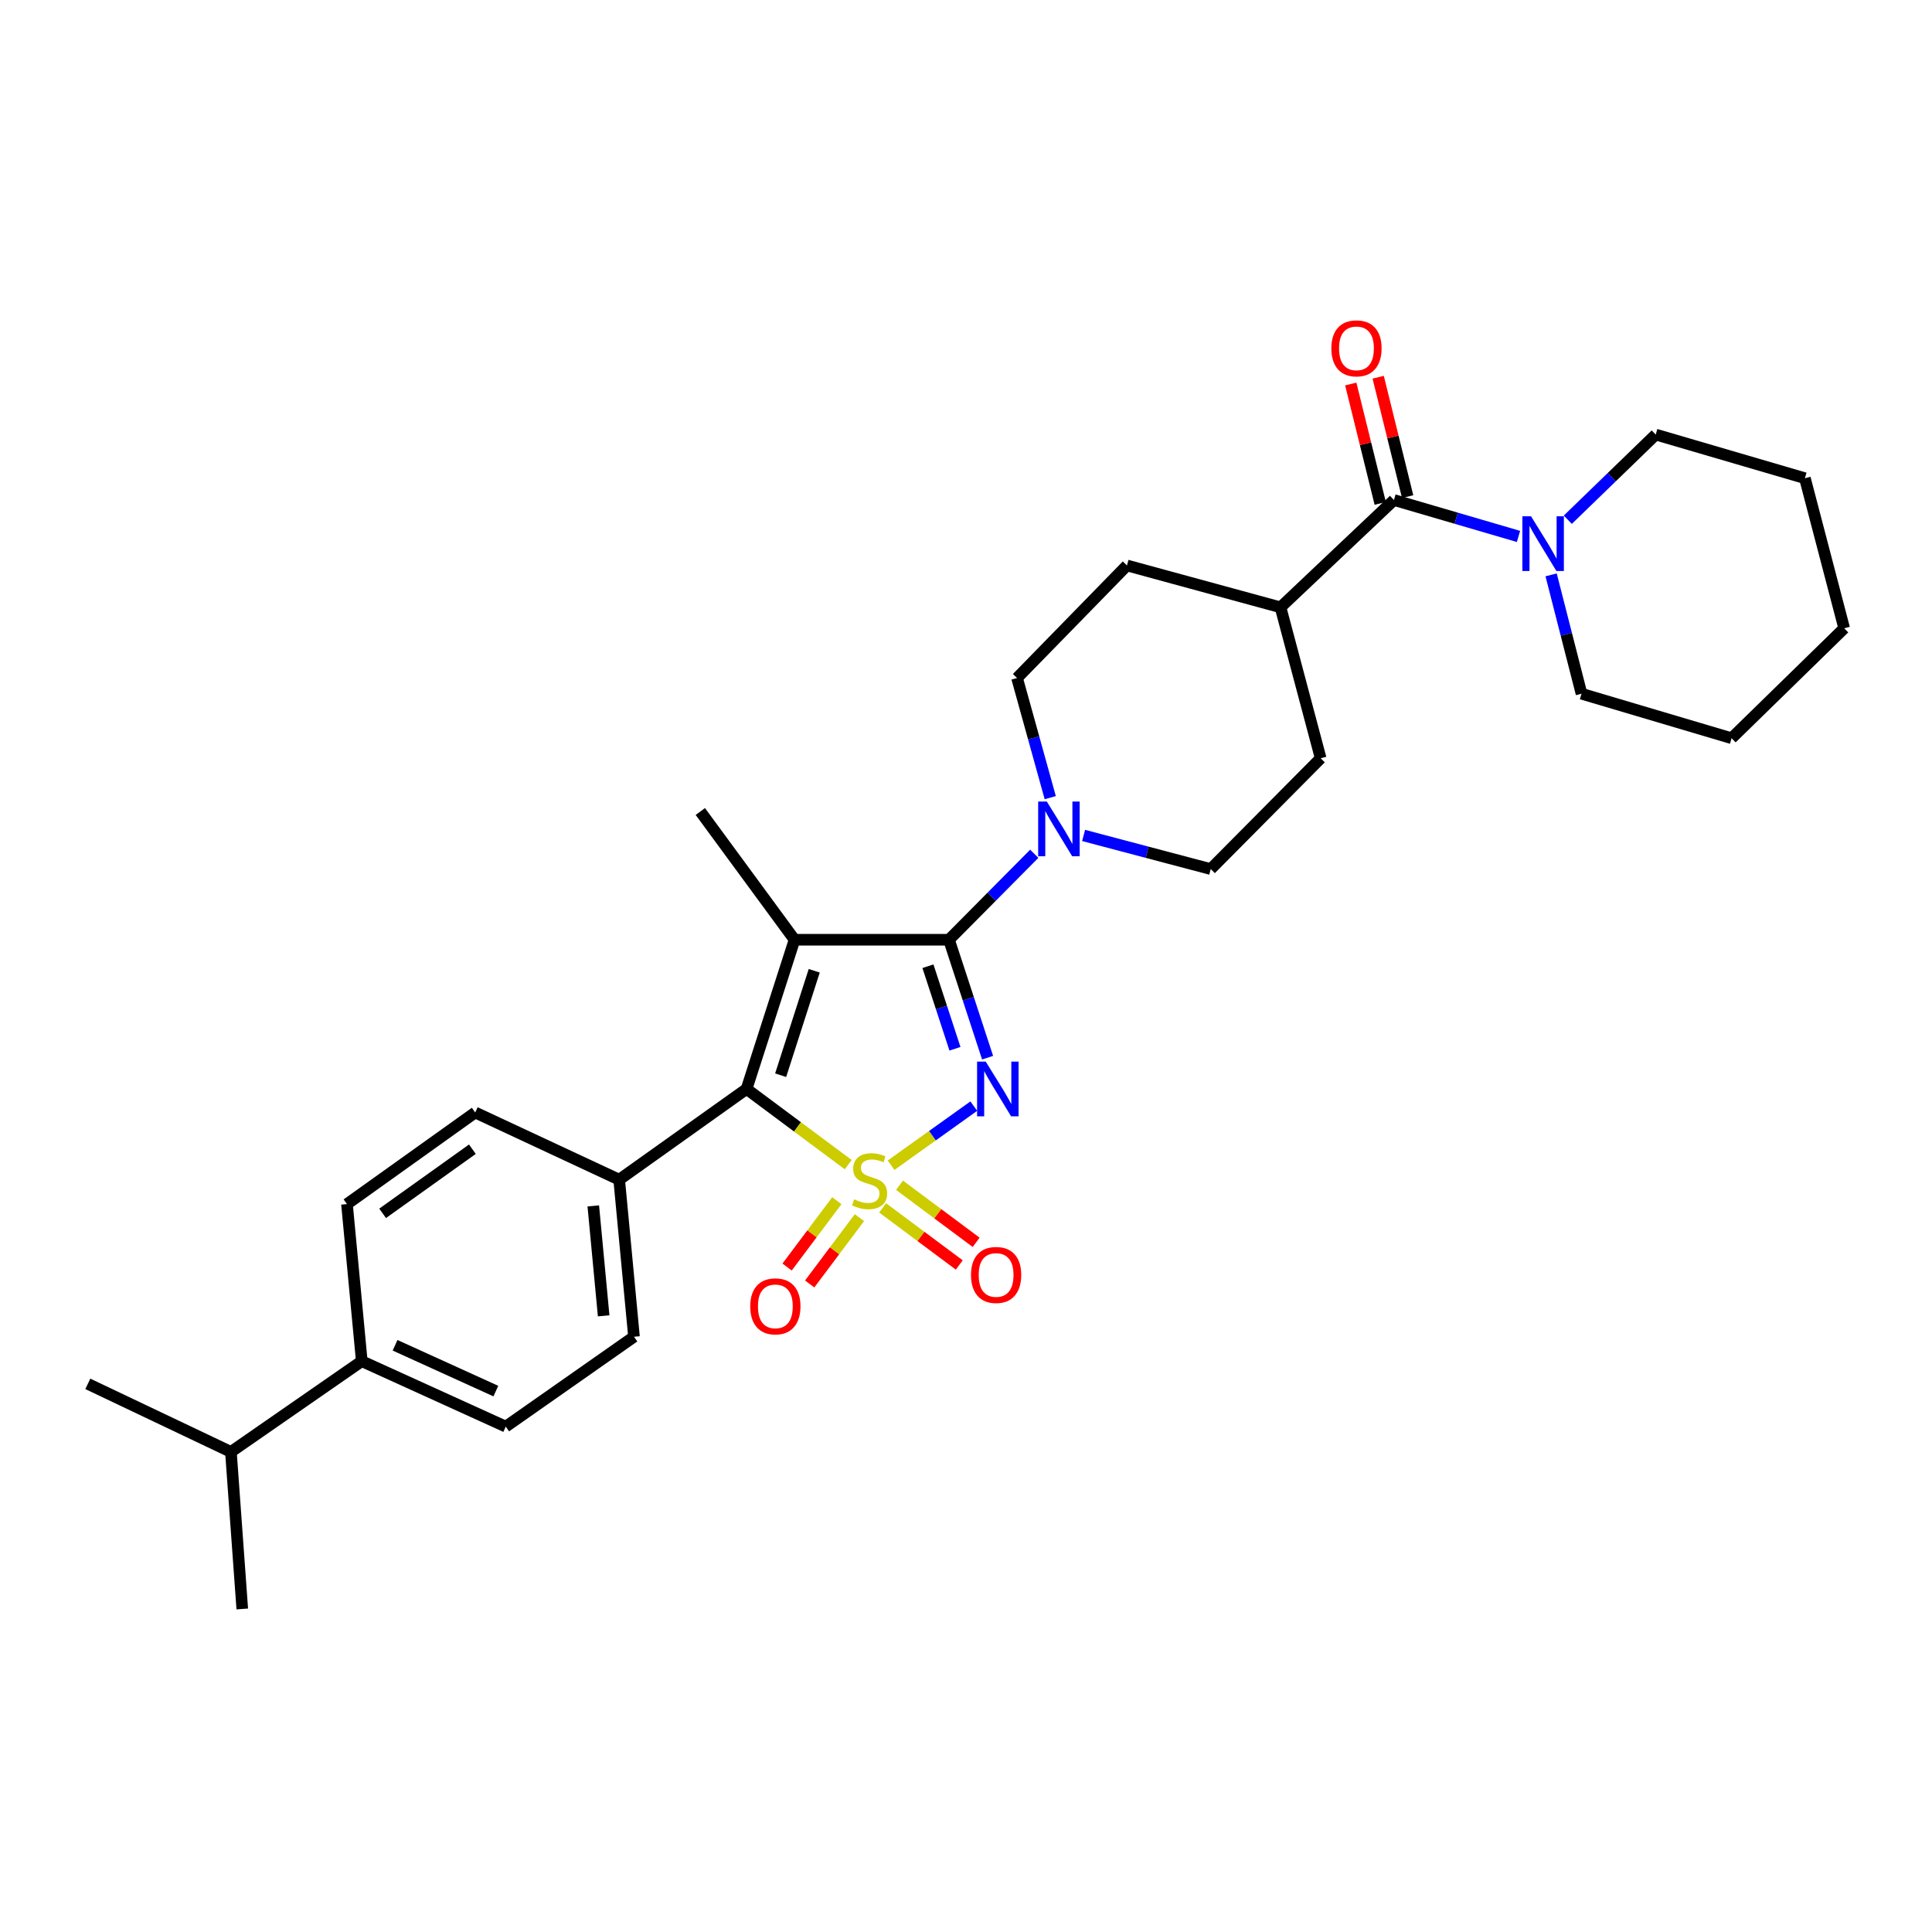<?xml version='1.0' encoding='iso-8859-1'?>
<svg version='1.1' baseProfile='full'
              xmlns='http://www.w3.org/2000/svg'
                      xmlns:rdkit='http://www.rdkit.org/xml'
                      xmlns:xlink='http://www.w3.org/1999/xlink'
                  xml:space='preserve'
width='1000px' height='1000px' viewBox='0 0 1000 1000'>
<!-- END OF HEADER -->
<rect style='opacity:1.0;fill:#FFFFFF;stroke:none' width='1000' height='1000' x='0' y='0'> </rect>
<path class='bond-0' d='M 461.221,603.114 L 482.629,587.821' style='fill:none;fill-rule:evenodd;stroke:#CCCC00;stroke-width:6px;stroke-linecap:butt;stroke-linejoin:miter;stroke-opacity:1' />
<path class='bond-0' d='M 482.629,587.821 L 504.038,572.528' style='fill:none;fill-rule:evenodd;stroke:#0000FF;stroke-width:6px;stroke-linecap:butt;stroke-linejoin:miter;stroke-opacity:1' />
<path class='bond-3' d='M 439.036,602.818 L 412.729,583.231' style='fill:none;fill-rule:evenodd;stroke:#CCCC00;stroke-width:6px;stroke-linecap:butt;stroke-linejoin:miter;stroke-opacity:1' />
<path class='bond-3' d='M 412.729,583.231 L 386.423,563.643' style='fill:none;fill-rule:evenodd;stroke:#000000;stroke-width:6px;stroke-linecap:butt;stroke-linejoin:miter;stroke-opacity:1' />
<path class='bond-7' d='M 456.857,625.202 L 476.69,639.976' style='fill:none;fill-rule:evenodd;stroke:#CCCC00;stroke-width:6px;stroke-linecap:butt;stroke-linejoin:miter;stroke-opacity:1' />
<path class='bond-7' d='M 476.69,639.976 L 496.522,654.75' style='fill:none;fill-rule:evenodd;stroke:#FF0000;stroke-width:6px;stroke-linecap:butt;stroke-linejoin:miter;stroke-opacity:1' />
<path class='bond-7' d='M 465.588,613.481 L 485.421,628.254' style='fill:none;fill-rule:evenodd;stroke:#CCCC00;stroke-width:6px;stroke-linecap:butt;stroke-linejoin:miter;stroke-opacity:1' />
<path class='bond-7' d='M 485.421,628.254 L 505.254,643.028' style='fill:none;fill-rule:evenodd;stroke:#FF0000;stroke-width:6px;stroke-linecap:butt;stroke-linejoin:miter;stroke-opacity:1' />
<path class='bond-8' d='M 433.143,621.485 L 420.269,638.647' style='fill:none;fill-rule:evenodd;stroke:#CCCC00;stroke-width:6px;stroke-linecap:butt;stroke-linejoin:miter;stroke-opacity:1' />
<path class='bond-8' d='M 420.269,638.647 L 407.396,655.809' style='fill:none;fill-rule:evenodd;stroke:#FF0000;stroke-width:6px;stroke-linecap:butt;stroke-linejoin:miter;stroke-opacity:1' />
<path class='bond-8' d='M 444.835,630.256 L 431.962,647.418' style='fill:none;fill-rule:evenodd;stroke:#CCCC00;stroke-width:6px;stroke-linecap:butt;stroke-linejoin:miter;stroke-opacity:1' />
<path class='bond-8' d='M 431.962,647.418 L 419.088,664.58' style='fill:none;fill-rule:evenodd;stroke:#FF0000;stroke-width:6px;stroke-linecap:butt;stroke-linejoin:miter;stroke-opacity:1' />
<path class='bond-1' d='M 511.175,547.451 L 501.182,516.931' style='fill:none;fill-rule:evenodd;stroke:#0000FF;stroke-width:6px;stroke-linecap:butt;stroke-linejoin:miter;stroke-opacity:1' />
<path class='bond-1' d='M 501.182,516.931 L 491.19,486.412' style='fill:none;fill-rule:evenodd;stroke:#000000;stroke-width:6px;stroke-linecap:butt;stroke-linejoin:miter;stroke-opacity:1' />
<path class='bond-1' d='M 494.286,542.843 L 487.291,521.479' style='fill:none;fill-rule:evenodd;stroke:#0000FF;stroke-width:6px;stroke-linecap:butt;stroke-linejoin:miter;stroke-opacity:1' />
<path class='bond-1' d='M 487.291,521.479 L 480.297,500.116' style='fill:none;fill-rule:evenodd;stroke:#000000;stroke-width:6px;stroke-linecap:butt;stroke-linejoin:miter;stroke-opacity:1' />
<path class='bond-4' d='M 491.19,486.412 L 513.263,464.162' style='fill:none;fill-rule:evenodd;stroke:#000000;stroke-width:6px;stroke-linecap:butt;stroke-linejoin:miter;stroke-opacity:1' />
<path class='bond-4' d='M 513.263,464.162 L 535.336,441.912' style='fill:none;fill-rule:evenodd;stroke:#0000FF;stroke-width:6px;stroke-linecap:butt;stroke-linejoin:miter;stroke-opacity:1' />
<path class='bond-30' d='M 491.19,486.412 L 411.254,486.412' style='fill:none;fill-rule:evenodd;stroke:#000000;stroke-width:6px;stroke-linecap:butt;stroke-linejoin:miter;stroke-opacity:1' />
<path class='bond-2' d='M 411.254,486.412 L 386.423,563.643' style='fill:none;fill-rule:evenodd;stroke:#000000;stroke-width:6px;stroke-linecap:butt;stroke-linejoin:miter;stroke-opacity:1' />
<path class='bond-2' d='M 421.444,502.47 L 404.062,556.532' style='fill:none;fill-rule:evenodd;stroke:#000000;stroke-width:6px;stroke-linecap:butt;stroke-linejoin:miter;stroke-opacity:1' />
<path class='bond-19' d='M 411.254,486.412 L 362.484,420.029' style='fill:none;fill-rule:evenodd;stroke:#000000;stroke-width:6px;stroke-linecap:butt;stroke-linejoin:miter;stroke-opacity:1' />
<path class='bond-9' d='M 386.423,563.643 L 320.486,610.602' style='fill:none;fill-rule:evenodd;stroke:#000000;stroke-width:6px;stroke-linecap:butt;stroke-linejoin:miter;stroke-opacity:1' />
<path class='bond-11' d='M 560.868,432.428 L 593.772,441.129' style='fill:none;fill-rule:evenodd;stroke:#0000FF;stroke-width:6px;stroke-linecap:butt;stroke-linejoin:miter;stroke-opacity:1' />
<path class='bond-11' d='M 593.772,441.129 L 626.675,449.83' style='fill:none;fill-rule:evenodd;stroke:#000000;stroke-width:6px;stroke-linecap:butt;stroke-linejoin:miter;stroke-opacity:1' />
<path class='bond-12' d='M 543.605,412.864 L 535.014,381.903' style='fill:none;fill-rule:evenodd;stroke:#0000FF;stroke-width:6px;stroke-linecap:butt;stroke-linejoin:miter;stroke-opacity:1' />
<path class='bond-12' d='M 535.014,381.903 L 526.423,350.942' style='fill:none;fill-rule:evenodd;stroke:#000000;stroke-width:6px;stroke-linecap:butt;stroke-linejoin:miter;stroke-opacity:1' />
<path class='bond-5' d='M 721.503,258.802 L 662.794,314.352' style='fill:none;fill-rule:evenodd;stroke:#000000;stroke-width:6px;stroke-linecap:butt;stroke-linejoin:miter;stroke-opacity:1' />
<path class='bond-6' d='M 721.503,258.802 L 753.735,268.228' style='fill:none;fill-rule:evenodd;stroke:#000000;stroke-width:6px;stroke-linecap:butt;stroke-linejoin:miter;stroke-opacity:1' />
<path class='bond-6' d='M 753.735,268.228 L 785.967,277.655' style='fill:none;fill-rule:evenodd;stroke:#0000FF;stroke-width:6px;stroke-linecap:butt;stroke-linejoin:miter;stroke-opacity:1' />
<path class='bond-13' d='M 728.598,257.05 L 720.971,226.152' style='fill:none;fill-rule:evenodd;stroke:#000000;stroke-width:6px;stroke-linecap:butt;stroke-linejoin:miter;stroke-opacity:1' />
<path class='bond-13' d='M 720.971,226.152 L 713.343,195.254' style='fill:none;fill-rule:evenodd;stroke:#FF0000;stroke-width:6px;stroke-linecap:butt;stroke-linejoin:miter;stroke-opacity:1' />
<path class='bond-13' d='M 714.408,260.553 L 706.78,229.656' style='fill:none;fill-rule:evenodd;stroke:#000000;stroke-width:6px;stroke-linecap:butt;stroke-linejoin:miter;stroke-opacity:1' />
<path class='bond-13' d='M 706.78,229.656 L 699.152,198.758' style='fill:none;fill-rule:evenodd;stroke:#FF0000;stroke-width:6px;stroke-linecap:butt;stroke-linejoin:miter;stroke-opacity:1' />
<path class='bond-23' d='M 802.853,297.549 L 810.721,328.31' style='fill:none;fill-rule:evenodd;stroke:#0000FF;stroke-width:6px;stroke-linecap:butt;stroke-linejoin:miter;stroke-opacity:1' />
<path class='bond-23' d='M 810.721,328.31 L 818.589,359.07' style='fill:none;fill-rule:evenodd;stroke:#000000;stroke-width:6px;stroke-linecap:butt;stroke-linejoin:miter;stroke-opacity:1' />
<path class='bond-24' d='M 811.487,269.016 L 834.242,246.974' style='fill:none;fill-rule:evenodd;stroke:#0000FF;stroke-width:6px;stroke-linecap:butt;stroke-linejoin:miter;stroke-opacity:1' />
<path class='bond-24' d='M 834.242,246.974 L 856.997,224.932' style='fill:none;fill-rule:evenodd;stroke:#000000;stroke-width:6px;stroke-linecap:butt;stroke-linejoin:miter;stroke-opacity:1' />
<path class='bond-15' d='M 320.486,610.602 L 245.967,575.823' style='fill:none;fill-rule:evenodd;stroke:#000000;stroke-width:6px;stroke-linecap:butt;stroke-linejoin:miter;stroke-opacity:1' />
<path class='bond-16' d='M 320.486,610.602 L 328.152,691.894' style='fill:none;fill-rule:evenodd;stroke:#000000;stroke-width:6px;stroke-linecap:butt;stroke-linejoin:miter;stroke-opacity:1' />
<path class='bond-16' d='M 307.084,624.168 L 312.45,681.072' style='fill:none;fill-rule:evenodd;stroke:#000000;stroke-width:6px;stroke-linecap:butt;stroke-linejoin:miter;stroke-opacity:1' />
<path class='bond-10' d='M 662.794,314.352 L 583.305,292.679' style='fill:none;fill-rule:evenodd;stroke:#000000;stroke-width:6px;stroke-linecap:butt;stroke-linejoin:miter;stroke-opacity:1' />
<path class='bond-32' d='M 662.794,314.352 L 683.582,392.477' style='fill:none;fill-rule:evenodd;stroke:#000000;stroke-width:6px;stroke-linecap:butt;stroke-linejoin:miter;stroke-opacity:1' />
<path class='bond-18' d='M 626.675,449.83 L 683.582,392.477' style='fill:none;fill-rule:evenodd;stroke:#000000;stroke-width:6px;stroke-linecap:butt;stroke-linejoin:miter;stroke-opacity:1' />
<path class='bond-17' d='M 526.423,350.942 L 583.305,292.679' style='fill:none;fill-rule:evenodd;stroke:#000000;stroke-width:6px;stroke-linecap:butt;stroke-linejoin:miter;stroke-opacity:1' />
<path class='bond-14' d='M 187.258,704.537 L 261.777,738.414' style='fill:none;fill-rule:evenodd;stroke:#000000;stroke-width:6px;stroke-linecap:butt;stroke-linejoin:miter;stroke-opacity:1' />
<path class='bond-14' d='M 204.485,696.313 L 256.648,720.027' style='fill:none;fill-rule:evenodd;stroke:#000000;stroke-width:6px;stroke-linecap:butt;stroke-linejoin:miter;stroke-opacity:1' />
<path class='bond-22' d='M 187.258,704.537 L 119.519,751.504' style='fill:none;fill-rule:evenodd;stroke:#000000;stroke-width:6px;stroke-linecap:butt;stroke-linejoin:miter;stroke-opacity:1' />
<path class='bond-31' d='M 187.258,704.537 L 179.592,623.237' style='fill:none;fill-rule:evenodd;stroke:#000000;stroke-width:6px;stroke-linecap:butt;stroke-linejoin:miter;stroke-opacity:1' />
<path class='bond-20' d='M 245.967,575.823 L 179.592,623.237' style='fill:none;fill-rule:evenodd;stroke:#000000;stroke-width:6px;stroke-linecap:butt;stroke-linejoin:miter;stroke-opacity:1' />
<path class='bond-20' d='M 244.507,594.829 L 198.045,628.019' style='fill:none;fill-rule:evenodd;stroke:#000000;stroke-width:6px;stroke-linecap:butt;stroke-linejoin:miter;stroke-opacity:1' />
<path class='bond-21' d='M 328.152,691.894 L 261.777,738.414' style='fill:none;fill-rule:evenodd;stroke:#000000;stroke-width:6px;stroke-linecap:butt;stroke-linejoin:miter;stroke-opacity:1' />
<path class='bond-25' d='M 119.519,751.504 L 125.398,832.796' style='fill:none;fill-rule:evenodd;stroke:#000000;stroke-width:6px;stroke-linecap:butt;stroke-linejoin:miter;stroke-opacity:1' />
<path class='bond-26' d='M 119.519,751.504 L 45.455,716.279' style='fill:none;fill-rule:evenodd;stroke:#000000;stroke-width:6px;stroke-linecap:butt;stroke-linejoin:miter;stroke-opacity:1' />
<path class='bond-28' d='M 818.589,359.07 L 896.275,382.107' style='fill:none;fill-rule:evenodd;stroke:#000000;stroke-width:6px;stroke-linecap:butt;stroke-linejoin:miter;stroke-opacity:1' />
<path class='bond-27' d='M 856.997,224.932 L 934.212,247.523' style='fill:none;fill-rule:evenodd;stroke:#000000;stroke-width:6px;stroke-linecap:butt;stroke-linejoin:miter;stroke-opacity:1' />
<path class='bond-29' d='M 934.212,247.523 L 954.545,325.193' style='fill:none;fill-rule:evenodd;stroke:#000000;stroke-width:6px;stroke-linecap:butt;stroke-linejoin:miter;stroke-opacity:1' />
<path class='bond-33' d='M 896.275,382.107 L 954.545,325.193' style='fill:none;fill-rule:evenodd;stroke:#000000;stroke-width:6px;stroke-linecap:butt;stroke-linejoin:miter;stroke-opacity:1' />
<path  class='atom-0' d='M 442.101 620.777
Q 442.421 620.897, 443.741 621.457
Q 445.061 622.017, 446.501 622.377
Q 447.981 622.697, 449.421 622.697
Q 452.101 622.697, 453.661 621.417
Q 455.221 620.097, 455.221 617.817
Q 455.221 616.257, 454.421 615.297
Q 453.661 614.337, 452.461 613.817
Q 451.261 613.297, 449.261 612.697
Q 446.741 611.937, 445.221 611.217
Q 443.741 610.497, 442.661 608.977
Q 441.621 607.457, 441.621 604.897
Q 441.621 601.337, 444.021 599.137
Q 446.461 596.937, 451.261 596.937
Q 454.541 596.937, 458.261 598.497
L 457.341 601.577
Q 453.941 600.177, 451.381 600.177
Q 448.621 600.177, 447.101 601.337
Q 445.581 602.457, 445.621 604.417
Q 445.621 605.937, 446.381 606.857
Q 447.181 607.777, 448.301 608.297
Q 449.461 608.817, 451.381 609.417
Q 453.941 610.217, 455.461 611.017
Q 456.981 611.817, 458.061 613.457
Q 459.181 615.057, 459.181 617.817
Q 459.181 621.737, 456.541 623.857
Q 453.941 625.937, 449.581 625.937
Q 447.061 625.937, 445.141 625.377
Q 443.261 624.857, 441.021 623.937
L 442.101 620.777
' fill='#CCCC00'/>
<path  class='atom-1' d='M 510.216 549.483
L 519.496 564.483
Q 520.416 565.963, 521.896 568.643
Q 523.376 571.323, 523.456 571.483
L 523.456 549.483
L 527.216 549.483
L 527.216 577.803
L 523.336 577.803
L 513.376 561.403
Q 512.216 559.483, 510.976 557.283
Q 509.776 555.083, 509.416 554.403
L 509.416 577.803
L 505.736 577.803
L 505.736 549.483
L 510.216 549.483
' fill='#0000FF'/>
<path  class='atom-5' d='M 541.836 414.89
L 551.116 429.89
Q 552.036 431.37, 553.516 434.05
Q 554.996 436.73, 555.076 436.89
L 555.076 414.89
L 558.836 414.89
L 558.836 443.21
L 554.956 443.21
L 544.996 426.81
Q 543.836 424.89, 542.596 422.69
Q 541.396 420.49, 541.036 419.81
L 541.036 443.21
L 537.356 443.21
L 537.356 414.89
L 541.836 414.89
' fill='#0000FF'/>
<path  class='atom-7' d='M 792.458 267.224
L 801.738 282.224
Q 802.658 283.704, 804.138 286.384
Q 805.618 289.064, 805.698 289.224
L 805.698 267.224
L 809.458 267.224
L 809.458 295.544
L 805.578 295.544
L 795.618 279.144
Q 794.458 277.224, 793.218 275.024
Q 792.018 272.824, 791.658 272.144
L 791.658 295.544
L 787.978 295.544
L 787.978 267.224
L 792.458 267.224
' fill='#0000FF'/>
<path  class='atom-8' d='M 502.583 659.915
Q 502.583 653.115, 505.943 649.315
Q 509.303 645.515, 515.583 645.515
Q 521.863 645.515, 525.223 649.315
Q 528.583 653.115, 528.583 659.915
Q 528.583 666.795, 525.183 670.715
Q 521.783 674.595, 515.583 674.595
Q 509.343 674.595, 505.943 670.715
Q 502.583 666.835, 502.583 659.915
M 515.583 671.395
Q 519.903 671.395, 522.223 668.515
Q 524.583 665.595, 524.583 659.915
Q 524.583 654.355, 522.223 651.555
Q 519.903 648.715, 515.583 648.715
Q 511.263 648.715, 508.903 651.515
Q 506.583 654.315, 506.583 659.915
Q 506.583 665.635, 508.903 668.515
Q 511.263 671.395, 515.583 671.395
' fill='#FF0000'/>
<path  class='atom-9' d='M 388.323 676.164
Q 388.323 669.364, 391.683 665.564
Q 395.043 661.764, 401.323 661.764
Q 407.603 661.764, 410.963 665.564
Q 414.323 669.364, 414.323 676.164
Q 414.323 683.044, 410.923 686.964
Q 407.523 690.844, 401.323 690.844
Q 395.083 690.844, 391.683 686.964
Q 388.323 683.084, 388.323 676.164
M 401.323 687.644
Q 405.643 687.644, 407.963 684.764
Q 410.323 681.844, 410.323 676.164
Q 410.323 670.604, 407.963 667.804
Q 405.643 664.964, 401.323 664.964
Q 397.003 664.964, 394.643 667.764
Q 392.323 670.564, 392.323 676.164
Q 392.323 681.884, 394.643 684.764
Q 397.003 687.644, 401.323 687.644
' fill='#FF0000'/>
<path  class='atom-14' d='M 689.104 180.302
Q 689.104 173.502, 692.464 169.702
Q 695.824 165.902, 702.104 165.902
Q 708.384 165.902, 711.744 169.702
Q 715.104 173.502, 715.104 180.302
Q 715.104 187.182, 711.704 191.102
Q 708.304 194.982, 702.104 194.982
Q 695.864 194.982, 692.464 191.102
Q 689.104 187.222, 689.104 180.302
M 702.104 191.782
Q 706.424 191.782, 708.744 188.902
Q 711.104 185.982, 711.104 180.302
Q 711.104 174.742, 708.744 171.942
Q 706.424 169.102, 702.104 169.102
Q 697.784 169.102, 695.424 171.902
Q 693.104 174.702, 693.104 180.302
Q 693.104 186.022, 695.424 188.902
Q 697.784 191.782, 702.104 191.782
' fill='#FF0000'/>
</svg>
